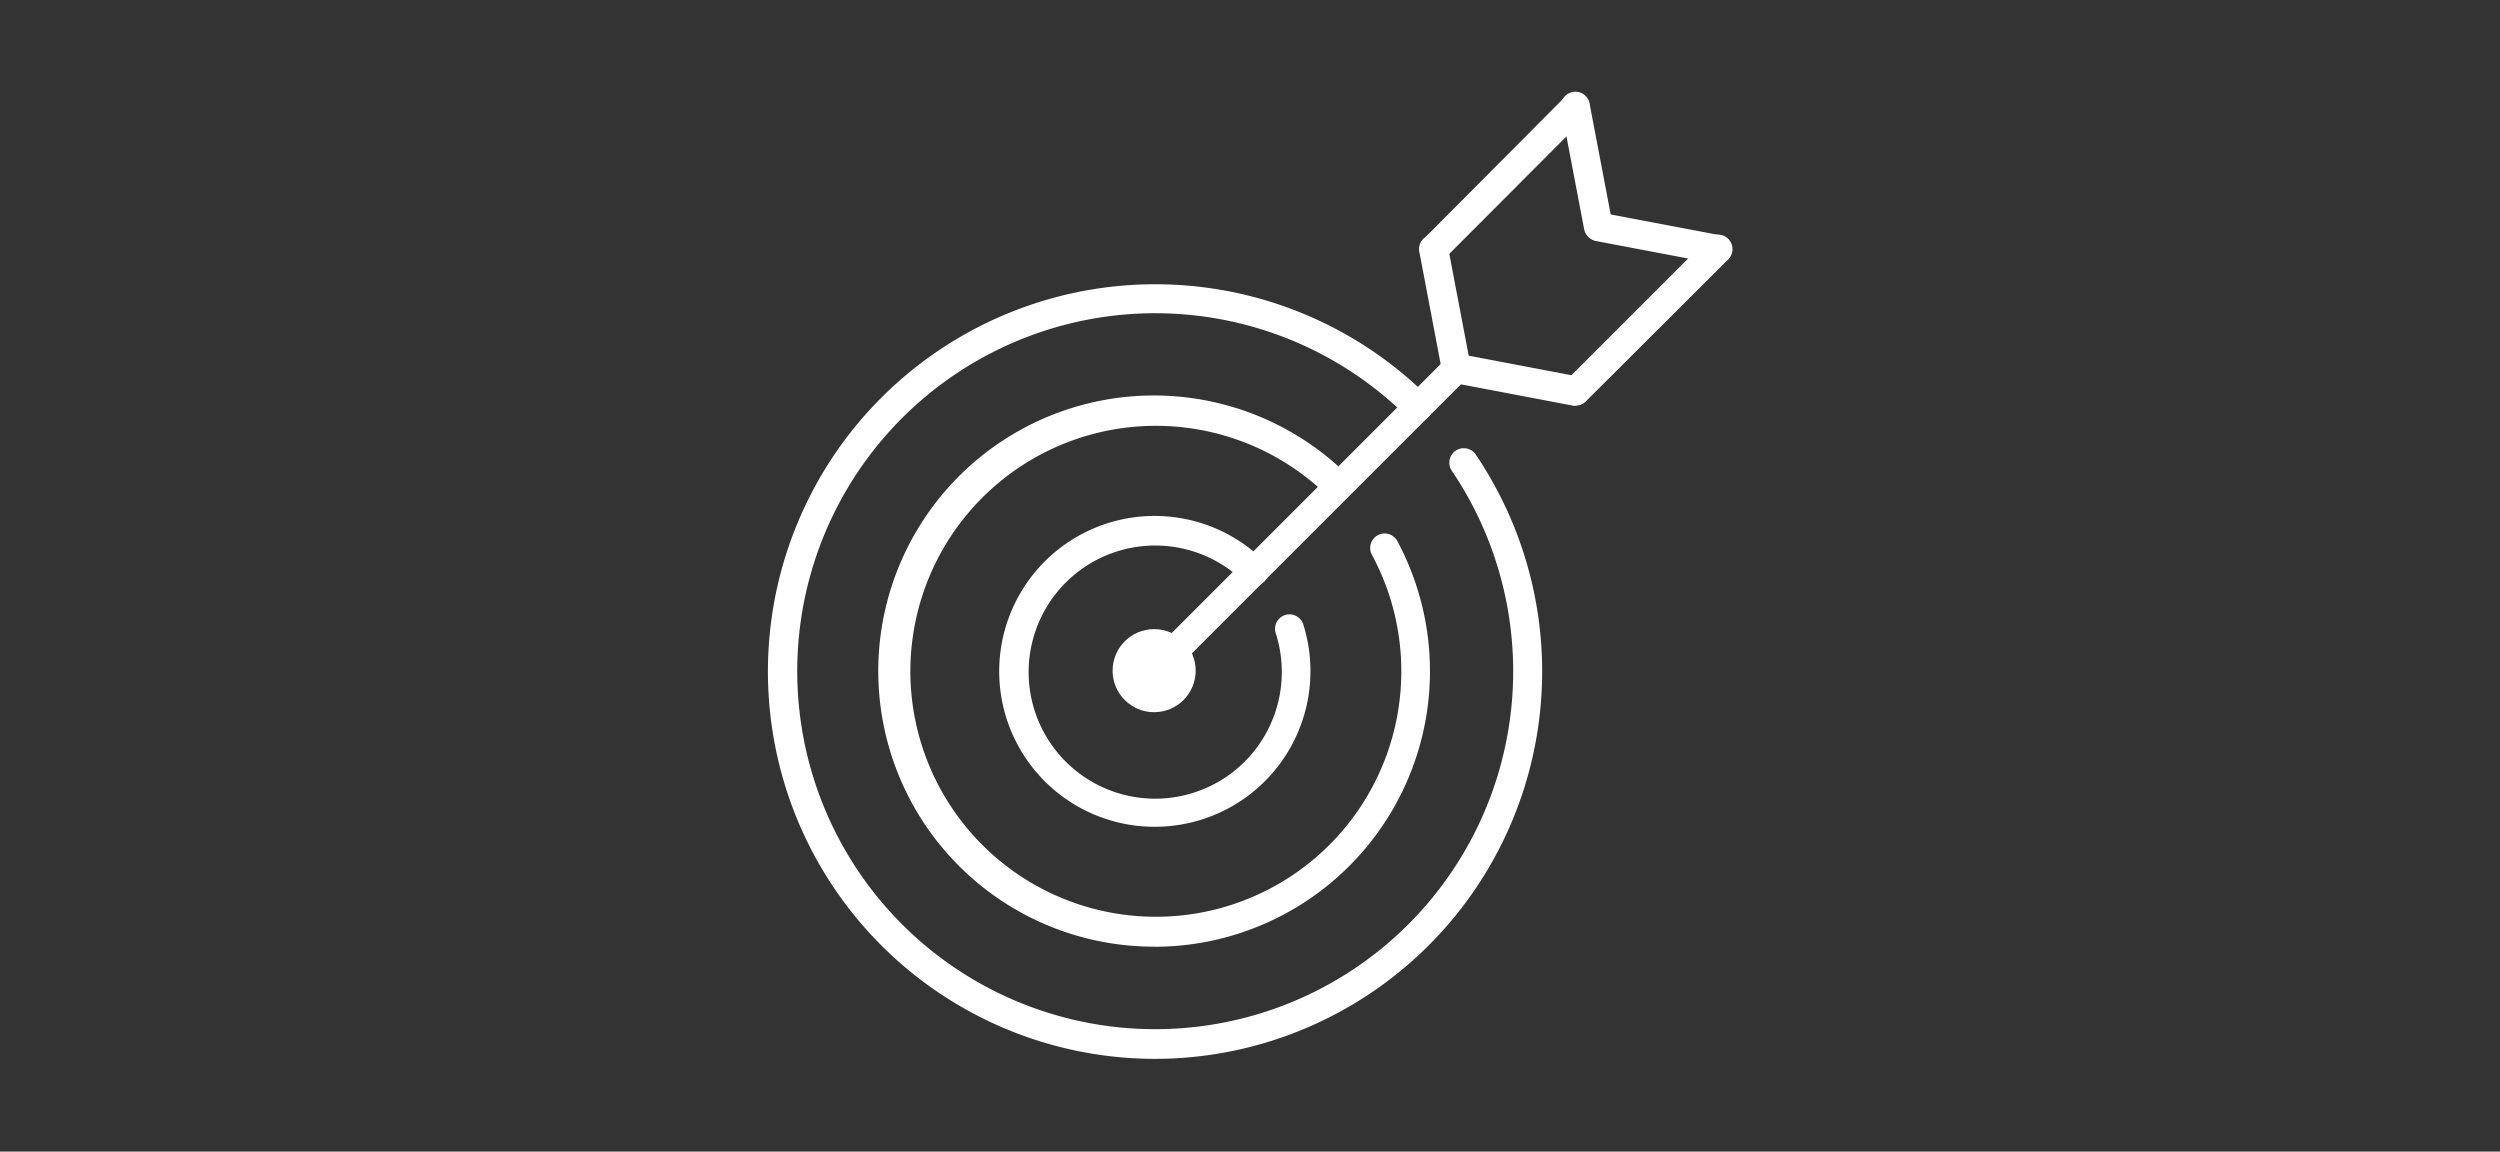 <svg xmlns="http://www.w3.org/2000/svg" viewBox="0 0 254 117"><rect x="0" y="0" width="254" height="117" fill="#333333" stroke="none"/><title>efficiency</title><path d="M117.37,84A15.79,15.79,0,1,1,128.43,57a1.47,1.47,0,0,1-2.06,2.1,12.86,12.86,0,1,0,3.86,9.18,12.92,12.92,0,0,0-.59-3.87,1.47,1.47,0,1,1,2.8-.88A15.81,15.81,0,0,1,117.37,84Z" style="fill:#fff"/><path d="M117.37,96.18A28,28,0,1,1,137,48.35a1.47,1.47,0,0,1-2.06,2.09,24.94,24.94,0,1,0,4.41,5.86,1.47,1.47,0,0,1,2.58-1.4,28,28,0,0,1-24.57,41.29Z" style="fill:#fff"/><path d="M117.37,107.58A39.35,39.35,0,1,1,145.1,40.31,1.47,1.47,0,0,1,143,42.39a36.37,36.37,0,1,0,4.47,5.39,1.47,1.47,0,0,1,2.43-1.65,39.36,39.36,0,0,1-32.56,61.45Z" style="fill:#fff"/><path d="M117.26,69.61a1.47,1.47,0,0,1-1-2.51l30.7-30.7A1.47,1.47,0,1,1,149,38.48l-30.7,30.7A1.46,1.46,0,0,1,117.26,69.61Z" style="fill:#fff"/><path d="M160.08,41.21a1.47,1.47,0,0,1-1-2.51l14.43-14.43a1.47,1.47,0,1,1,2.08,2.08L161.12,40.78A1.47,1.47,0,0,1,160.08,41.21Z" style="fill:#fff"/><path d="M174.51,26.78l-.28,0-12.12-2.3a1.47,1.47,0,0,1,.55-2.88l12.12,2.3a1.47,1.47,0,0,1-.27,2.91Z" style="fill:#fff"/><path d="M162.39,24.48a1.47,1.47,0,0,1-1.44-1.19l-2.31-12.12a1.47,1.47,0,1,1,2.88-.55l2.31,12.13a1.47,1.47,0,0,1-1.17,1.72Z" style="fill:#fff"/><path d="M145.65,26.78a1.47,1.47,0,0,1-1-2.51L159,9.85a1.47,1.47,0,0,1,2.08,2.08L146.69,26.35A1.47,1.47,0,0,1,145.65,26.78Z" style="fill:#fff"/><path d="M160.08,41.21l-.28,0-13.1-2.49-2.49-13.11A1.47,1.47,0,1,1,147.1,25l2.12,11.14,11.14,2.12a1.47,1.47,0,0,1-.27,2.91Z" style="fill:#fff"/><circle cx="117.26" cy="68.14" r="4.22" style="fill:#fff"/></svg>